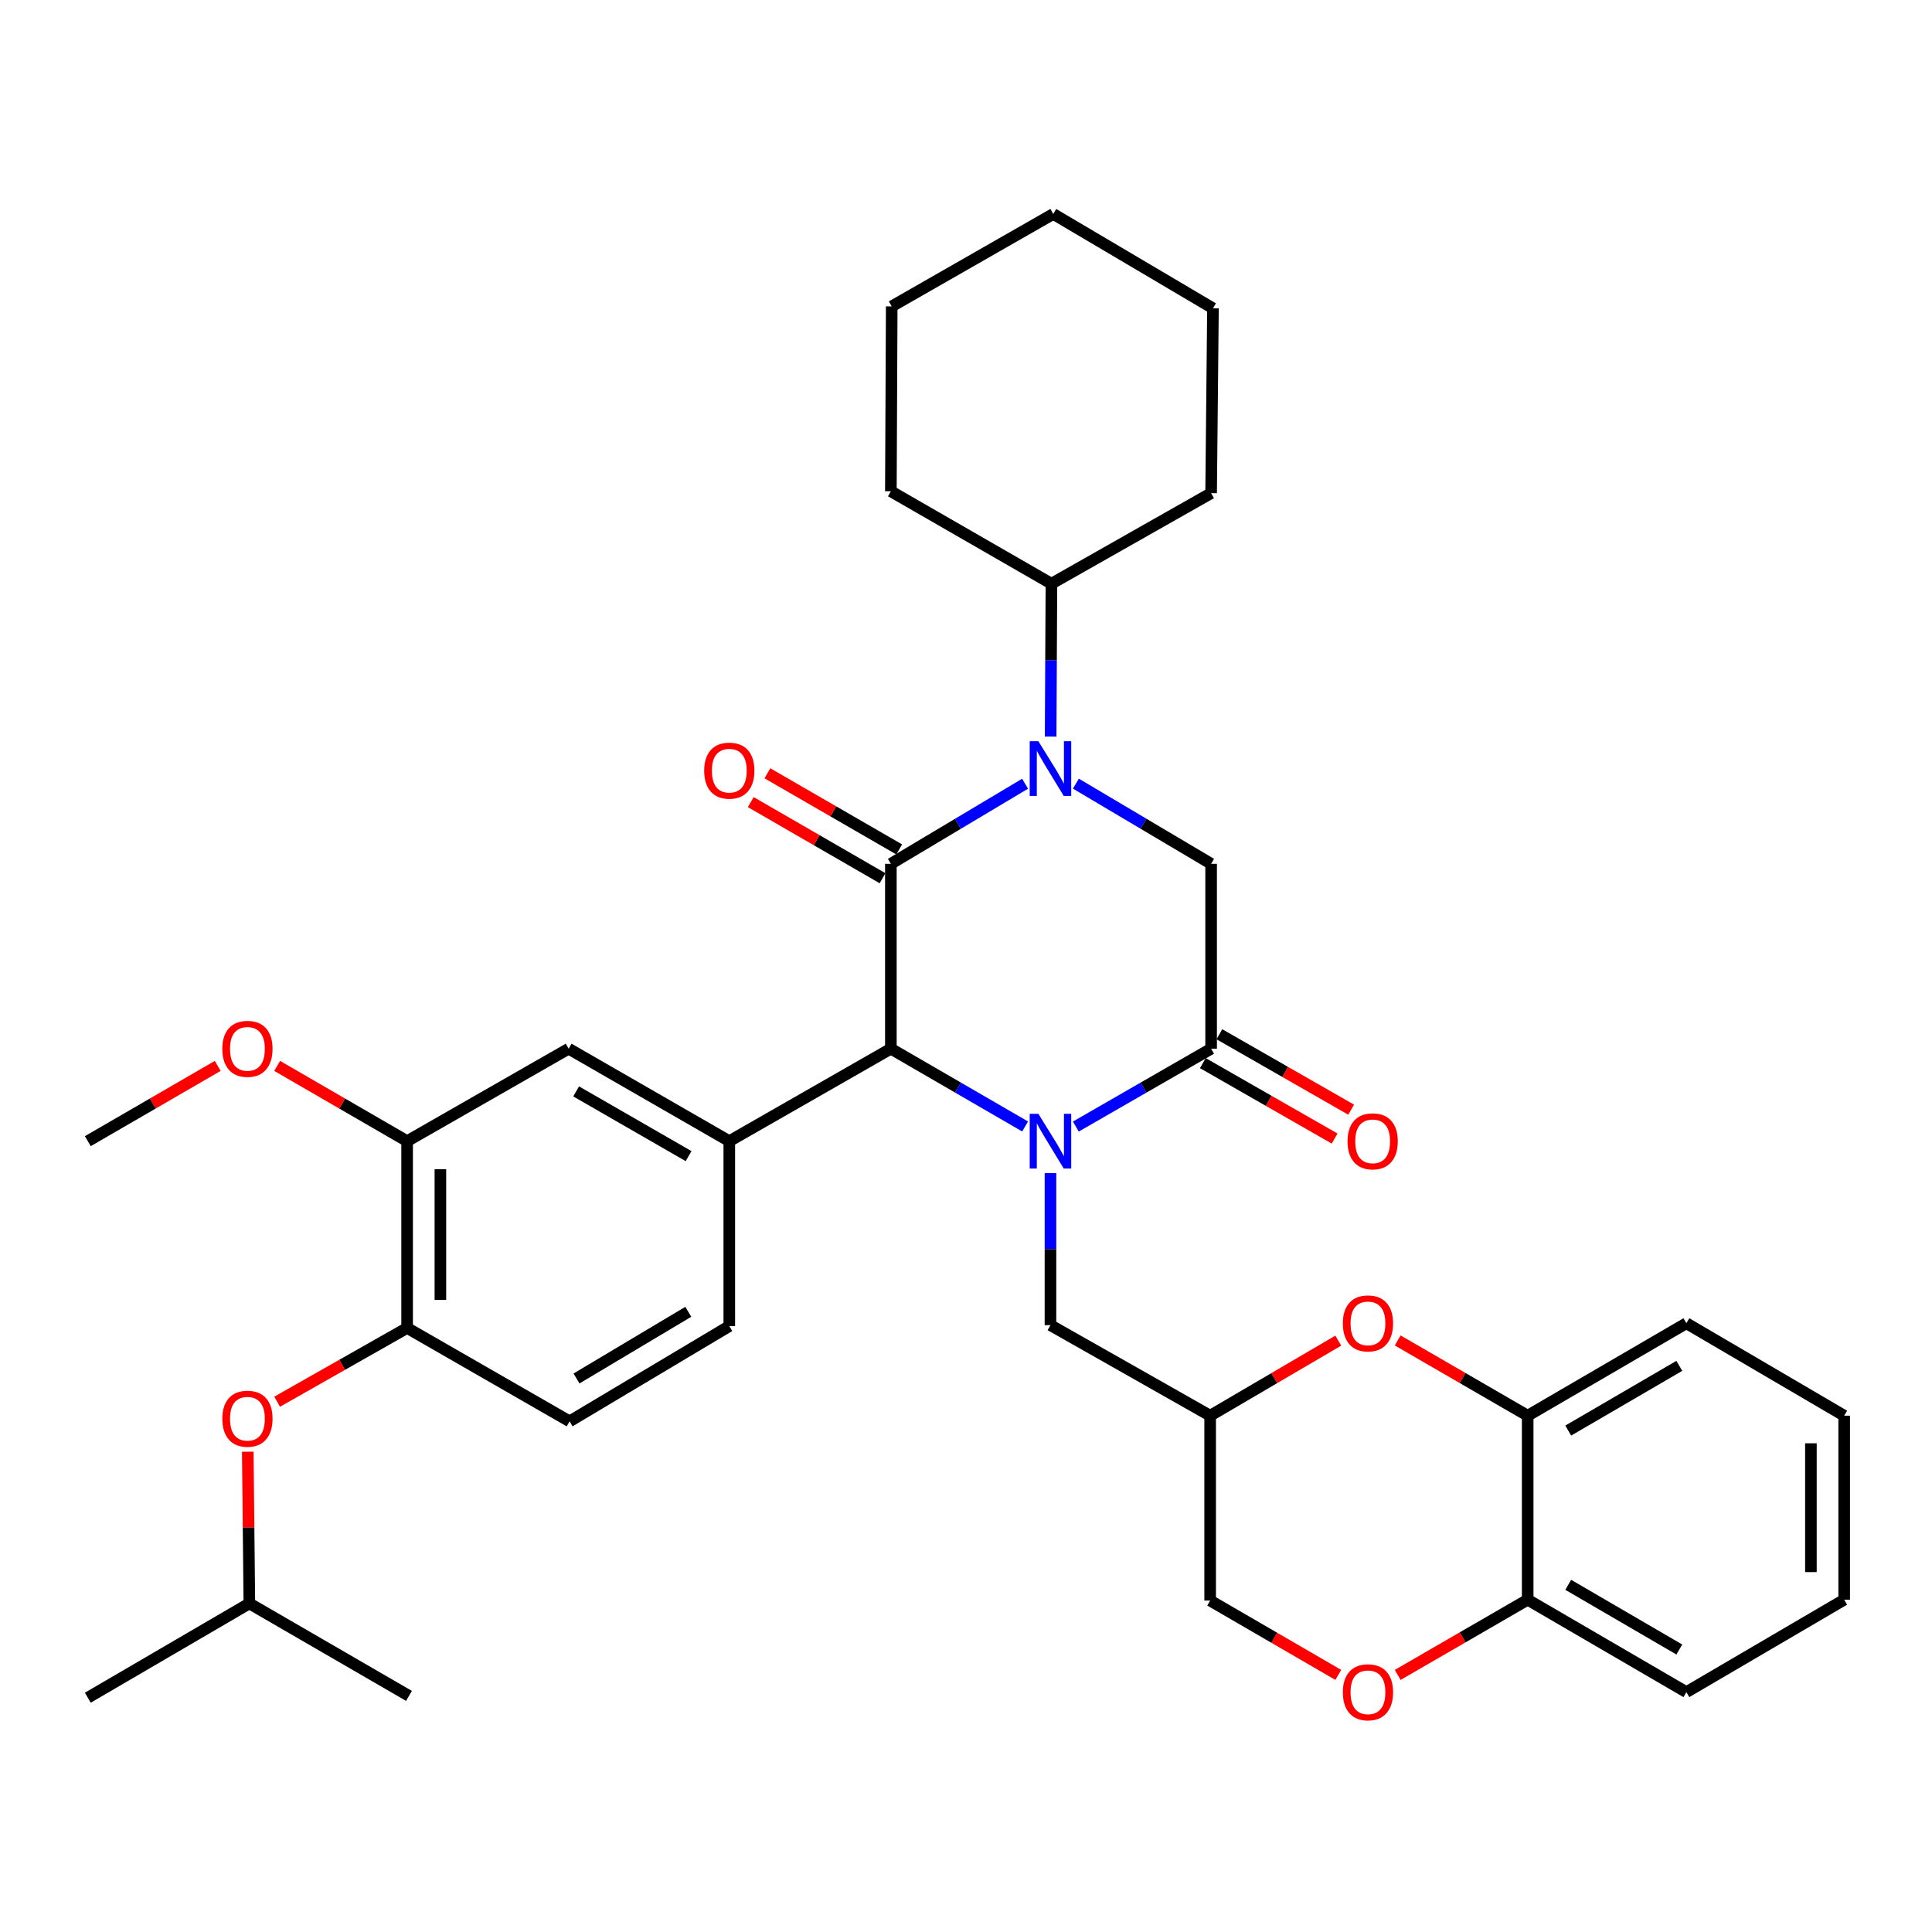 <?xml version='1.0' encoding='iso-8859-1'?>
<svg version='1.1' baseProfile='full'
              xmlns='http://www.w3.org/2000/svg'
                      xmlns:rdkit='http://www.rdkit.org/xml'
                      xmlns:xlink='http://www.w3.org/1999/xlink'
                  xml:space='preserve'
width='1000px' height='1000px' viewBox='0 0 1000 1000'>
<!-- END OF HEADER -->
<rect style='opacity:1.0;fill:#FFFFFF;stroke:none' width='1000' height='1000' x='0' y='0'> </rect>
<path class='bond-2' d='M 530.593,583.057 L 495.853,562.928' style='fill:none;fill-rule:evenodd;stroke:#0000FF;stroke-width:6px;stroke-linecap:butt;stroke-linejoin:miter;stroke-opacity:1' />
<path class='bond-2' d='M 495.853,562.928 L 461.113,542.8' style='fill:none;fill-rule:evenodd;stroke:#000000;stroke-width:6px;stroke-linecap:butt;stroke-linejoin:miter;stroke-opacity:1' />
<path class='bond-3' d='M 556.858,583.1 L 591.865,562.95' style='fill:none;fill-rule:evenodd;stroke:#0000FF;stroke-width:6px;stroke-linecap:butt;stroke-linejoin:miter;stroke-opacity:1' />
<path class='bond-3' d='M 591.865,562.95 L 626.872,542.8' style='fill:none;fill-rule:evenodd;stroke:#000000;stroke-width:6px;stroke-linecap:butt;stroke-linejoin:miter;stroke-opacity:1' />
<path class='bond-7' d='M 543.72,607.204 L 543.72,646.552' style='fill:none;fill-rule:evenodd;stroke:#0000FF;stroke-width:6px;stroke-linecap:butt;stroke-linejoin:miter;stroke-opacity:1' />
<path class='bond-7' d='M 543.72,646.552 L 543.72,685.901' style='fill:none;fill-rule:evenodd;stroke:#000000;stroke-width:6px;stroke-linecap:butt;stroke-linejoin:miter;stroke-opacity:1' />
<path class='bond-0' d='M 461.113,447.112 L 461.113,542.8' style='fill:none;fill-rule:evenodd;stroke:#000000;stroke-width:6px;stroke-linecap:butt;stroke-linejoin:miter;stroke-opacity:1' />
<path class='bond-14' d='M 465.42,439.655 L 431.311,419.955' style='fill:none;fill-rule:evenodd;stroke:#000000;stroke-width:6px;stroke-linecap:butt;stroke-linejoin:miter;stroke-opacity:1' />
<path class='bond-14' d='M 431.311,419.955 L 397.203,400.254' style='fill:none;fill-rule:evenodd;stroke:#FF0000;stroke-width:6px;stroke-linecap:butt;stroke-linejoin:miter;stroke-opacity:1' />
<path class='bond-14' d='M 456.805,454.569 L 422.697,434.869' style='fill:none;fill-rule:evenodd;stroke:#000000;stroke-width:6px;stroke-linecap:butt;stroke-linejoin:miter;stroke-opacity:1' />
<path class='bond-14' d='M 422.697,434.869 L 388.589,415.169' style='fill:none;fill-rule:evenodd;stroke:#FF0000;stroke-width:6px;stroke-linecap:butt;stroke-linejoin:miter;stroke-opacity:1' />
<path class='bond-36' d='M 461.113,447.112 L 495.844,426.385' style='fill:none;fill-rule:evenodd;stroke:#000000;stroke-width:6px;stroke-linecap:butt;stroke-linejoin:miter;stroke-opacity:1' />
<path class='bond-36' d='M 495.844,426.385 L 530.575,405.658' style='fill:none;fill-rule:evenodd;stroke:#0000FF;stroke-width:6px;stroke-linecap:butt;stroke-linejoin:miter;stroke-opacity:1' />
<path class='bond-1' d='M 556.876,405.614 L 591.874,426.363' style='fill:none;fill-rule:evenodd;stroke:#0000FF;stroke-width:6px;stroke-linecap:butt;stroke-linejoin:miter;stroke-opacity:1' />
<path class='bond-1' d='M 591.874,426.363 L 626.872,447.112' style='fill:none;fill-rule:evenodd;stroke:#000000;stroke-width:6px;stroke-linecap:butt;stroke-linejoin:miter;stroke-opacity:1' />
<path class='bond-17' d='M 543.806,381.261 L 544.012,341.694' style='fill:none;fill-rule:evenodd;stroke:#0000FF;stroke-width:6px;stroke-linecap:butt;stroke-linejoin:miter;stroke-opacity:1' />
<path class='bond-17' d='M 544.012,341.694 L 544.217,302.126' style='fill:none;fill-rule:evenodd;stroke:#000000;stroke-width:6px;stroke-linecap:butt;stroke-linejoin:miter;stroke-opacity:1' />
<path class='bond-5' d='M 461.113,542.8 L 377.481,590.663' style='fill:none;fill-rule:evenodd;stroke:#000000;stroke-width:6px;stroke-linecap:butt;stroke-linejoin:miter;stroke-opacity:1' />
<path class='bond-4' d='M 626.872,542.8 L 626.872,447.112' style='fill:none;fill-rule:evenodd;stroke:#000000;stroke-width:6px;stroke-linecap:butt;stroke-linejoin:miter;stroke-opacity:1' />
<path class='bond-16' d='M 622.594,550.274 L 656.696,569.795' style='fill:none;fill-rule:evenodd;stroke:#000000;stroke-width:6px;stroke-linecap:butt;stroke-linejoin:miter;stroke-opacity:1' />
<path class='bond-16' d='M 656.696,569.795 L 690.797,589.316' style='fill:none;fill-rule:evenodd;stroke:#FF0000;stroke-width:6px;stroke-linecap:butt;stroke-linejoin:miter;stroke-opacity:1' />
<path class='bond-16' d='M 631.151,535.326 L 665.252,554.847' style='fill:none;fill-rule:evenodd;stroke:#000000;stroke-width:6px;stroke-linecap:butt;stroke-linejoin:miter;stroke-opacity:1' />
<path class='bond-16' d='M 665.252,554.847 L 699.354,574.368' style='fill:none;fill-rule:evenodd;stroke:#FF0000;stroke-width:6px;stroke-linecap:butt;stroke-linejoin:miter;stroke-opacity:1' />
<path class='bond-9' d='M 377.481,590.663 L 294.329,542.8' style='fill:none;fill-rule:evenodd;stroke:#000000;stroke-width:6px;stroke-linecap:butt;stroke-linejoin:miter;stroke-opacity:1' />
<path class='bond-9' d='M 356.416,598.411 L 298.209,564.907' style='fill:none;fill-rule:evenodd;stroke:#000000;stroke-width:6px;stroke-linecap:butt;stroke-linejoin:miter;stroke-opacity:1' />
<path class='bond-19' d='M 377.481,590.663 L 377.481,686.379' style='fill:none;fill-rule:evenodd;stroke:#000000;stroke-width:6px;stroke-linecap:butt;stroke-linejoin:miter;stroke-opacity:1' />
<path class='bond-6' d='M 692.687,693.908 L 659.531,713.334' style='fill:none;fill-rule:evenodd;stroke:#FF0000;stroke-width:6px;stroke-linecap:butt;stroke-linejoin:miter;stroke-opacity:1' />
<path class='bond-6' d='M 659.531,713.334 L 626.375,732.759' style='fill:none;fill-rule:evenodd;stroke:#000000;stroke-width:6px;stroke-linecap:butt;stroke-linejoin:miter;stroke-opacity:1' />
<path class='bond-11' d='M 723.442,693.813 L 757.085,713.286' style='fill:none;fill-rule:evenodd;stroke:#FF0000;stroke-width:6px;stroke-linecap:butt;stroke-linejoin:miter;stroke-opacity:1' />
<path class='bond-11' d='M 757.085,713.286 L 790.728,732.759' style='fill:none;fill-rule:evenodd;stroke:#000000;stroke-width:6px;stroke-linecap:butt;stroke-linejoin:miter;stroke-opacity:1' />
<path class='bond-12' d='M 543.72,685.901 L 626.375,732.759' style='fill:none;fill-rule:evenodd;stroke:#000000;stroke-width:6px;stroke-linecap:butt;stroke-linejoin:miter;stroke-opacity:1' />
<path class='bond-8' d='M 692.693,866.928 L 659.534,847.687' style='fill:none;fill-rule:evenodd;stroke:#FF0000;stroke-width:6px;stroke-linecap:butt;stroke-linejoin:miter;stroke-opacity:1' />
<path class='bond-8' d='M 659.534,847.687 L 626.375,828.447' style='fill:none;fill-rule:evenodd;stroke:#000000;stroke-width:6px;stroke-linecap:butt;stroke-linejoin:miter;stroke-opacity:1' />
<path class='bond-15' d='M 723.442,866.938 L 757.085,847.472' style='fill:none;fill-rule:evenodd;stroke:#FF0000;stroke-width:6px;stroke-linecap:butt;stroke-linejoin:miter;stroke-opacity:1' />
<path class='bond-15' d='M 757.085,847.472 L 790.728,828.007' style='fill:none;fill-rule:evenodd;stroke:#000000;stroke-width:6px;stroke-linecap:butt;stroke-linejoin:miter;stroke-opacity:1' />
<path class='bond-13' d='M 294.329,542.8 L 210.726,590.663' style='fill:none;fill-rule:evenodd;stroke:#000000;stroke-width:6px;stroke-linecap:butt;stroke-linejoin:miter;stroke-opacity:1' />
<path class='bond-10' d='M 210.726,687.346 L 294.826,735.687' style='fill:none;fill-rule:evenodd;stroke:#000000;stroke-width:6px;stroke-linecap:butt;stroke-linejoin:miter;stroke-opacity:1' />
<path class='bond-18' d='M 210.726,687.346 L 177.087,706.432' style='fill:none;fill-rule:evenodd;stroke:#000000;stroke-width:6px;stroke-linecap:butt;stroke-linejoin:miter;stroke-opacity:1' />
<path class='bond-18' d='M 177.087,706.432 L 143.447,725.518' style='fill:none;fill-rule:evenodd;stroke:#FF0000;stroke-width:6px;stroke-linecap:butt;stroke-linejoin:miter;stroke-opacity:1' />
<path class='bond-37' d='M 210.726,687.346 L 210.726,590.663' style='fill:none;fill-rule:evenodd;stroke:#000000;stroke-width:6px;stroke-linecap:butt;stroke-linejoin:miter;stroke-opacity:1' />
<path class='bond-37' d='M 227.95,672.843 L 227.95,605.165' style='fill:none;fill-rule:evenodd;stroke:#000000;stroke-width:6px;stroke-linecap:butt;stroke-linejoin:miter;stroke-opacity:1' />
<path class='bond-24' d='M 790.728,732.759 L 872.866,684.906' style='fill:none;fill-rule:evenodd;stroke:#000000;stroke-width:6px;stroke-linecap:butt;stroke-linejoin:miter;stroke-opacity:1' />
<path class='bond-24' d='M 811.719,740.463 L 869.216,706.966' style='fill:none;fill-rule:evenodd;stroke:#000000;stroke-width:6px;stroke-linecap:butt;stroke-linejoin:miter;stroke-opacity:1' />
<path class='bond-38' d='M 790.728,732.759 L 790.728,828.007' style='fill:none;fill-rule:evenodd;stroke:#000000;stroke-width:6px;stroke-linecap:butt;stroke-linejoin:miter;stroke-opacity:1' />
<path class='bond-21' d='M 626.375,732.759 L 626.375,828.447' style='fill:none;fill-rule:evenodd;stroke:#000000;stroke-width:6px;stroke-linecap:butt;stroke-linejoin:miter;stroke-opacity:1' />
<path class='bond-22' d='M 210.726,590.663 L 177.093,571.187' style='fill:none;fill-rule:evenodd;stroke:#000000;stroke-width:6px;stroke-linecap:butt;stroke-linejoin:miter;stroke-opacity:1' />
<path class='bond-22' d='M 177.093,571.187 L 143.459,551.71' style='fill:none;fill-rule:evenodd;stroke:#FF0000;stroke-width:6px;stroke-linecap:butt;stroke-linejoin:miter;stroke-opacity:1' />
<path class='bond-25' d='M 790.728,828.007 L 872.866,875.841' style='fill:none;fill-rule:evenodd;stroke:#000000;stroke-width:6px;stroke-linecap:butt;stroke-linejoin:miter;stroke-opacity:1' />
<path class='bond-25' d='M 811.717,820.298 L 869.213,853.782' style='fill:none;fill-rule:evenodd;stroke:#000000;stroke-width:6px;stroke-linecap:butt;stroke-linejoin:miter;stroke-opacity:1' />
<path class='bond-26' d='M 544.217,302.126 L 626.872,255.258' style='fill:none;fill-rule:evenodd;stroke:#000000;stroke-width:6px;stroke-linecap:butt;stroke-linejoin:miter;stroke-opacity:1' />
<path class='bond-27' d='M 544.217,302.126 L 461.113,254.282' style='fill:none;fill-rule:evenodd;stroke:#000000;stroke-width:6px;stroke-linecap:butt;stroke-linejoin:miter;stroke-opacity:1' />
<path class='bond-23' d='M 128.25,751.395 L 128.658,790.662' style='fill:none;fill-rule:evenodd;stroke:#FF0000;stroke-width:6px;stroke-linecap:butt;stroke-linejoin:miter;stroke-opacity:1' />
<path class='bond-23' d='M 128.658,790.662 L 129.066,829.93' style='fill:none;fill-rule:evenodd;stroke:#000000;stroke-width:6px;stroke-linecap:butt;stroke-linejoin:miter;stroke-opacity:1' />
<path class='bond-20' d='M 377.481,686.379 L 294.826,735.687' style='fill:none;fill-rule:evenodd;stroke:#000000;stroke-width:6px;stroke-linecap:butt;stroke-linejoin:miter;stroke-opacity:1' />
<path class='bond-20' d='M 356.259,678.984 L 298.401,713.499' style='fill:none;fill-rule:evenodd;stroke:#000000;stroke-width:6px;stroke-linecap:butt;stroke-linejoin:miter;stroke-opacity:1' />
<path class='bond-28' d='M 112.684,551.714 L 79.069,571.188' style='fill:none;fill-rule:evenodd;stroke:#FF0000;stroke-width:6px;stroke-linecap:butt;stroke-linejoin:miter;stroke-opacity:1' />
<path class='bond-28' d='M 79.069,571.188 L 45.455,590.663' style='fill:none;fill-rule:evenodd;stroke:#000000;stroke-width:6px;stroke-linecap:butt;stroke-linejoin:miter;stroke-opacity:1' />
<path class='bond-29' d='M 129.066,829.93 L 45.455,878.731' style='fill:none;fill-rule:evenodd;stroke:#000000;stroke-width:6px;stroke-linecap:butt;stroke-linejoin:miter;stroke-opacity:1' />
<path class='bond-30' d='M 129.066,829.93 L 211.693,877.793' style='fill:none;fill-rule:evenodd;stroke:#000000;stroke-width:6px;stroke-linecap:butt;stroke-linejoin:miter;stroke-opacity:1' />
<path class='bond-31' d='M 872.866,684.906 L 954.545,732.759' style='fill:none;fill-rule:evenodd;stroke:#000000;stroke-width:6px;stroke-linecap:butt;stroke-linejoin:miter;stroke-opacity:1' />
<path class='bond-32' d='M 872.866,875.841 L 954.545,828.007' style='fill:none;fill-rule:evenodd;stroke:#000000;stroke-width:6px;stroke-linecap:butt;stroke-linejoin:miter;stroke-opacity:1' />
<path class='bond-33' d='M 626.872,255.258 L 627.829,159.58' style='fill:none;fill-rule:evenodd;stroke:#000000;stroke-width:6px;stroke-linecap:butt;stroke-linejoin:miter;stroke-opacity:1' />
<path class='bond-34' d='M 461.113,254.282 L 461.553,158.585' style='fill:none;fill-rule:evenodd;stroke:#000000;stroke-width:6px;stroke-linecap:butt;stroke-linejoin:miter;stroke-opacity:1' />
<path class='bond-39' d='M 954.545,732.759 L 954.545,828.007' style='fill:none;fill-rule:evenodd;stroke:#000000;stroke-width:6px;stroke-linecap:butt;stroke-linejoin:miter;stroke-opacity:1' />
<path class='bond-39' d='M 937.322,747.046 L 937.322,813.719' style='fill:none;fill-rule:evenodd;stroke:#000000;stroke-width:6px;stroke-linecap:butt;stroke-linejoin:miter;stroke-opacity:1' />
<path class='bond-40' d='M 627.829,159.58 L 545.174,110.741' style='fill:none;fill-rule:evenodd;stroke:#000000;stroke-width:6px;stroke-linecap:butt;stroke-linejoin:miter;stroke-opacity:1' />
<path class='bond-35' d='M 461.553,158.585 L 545.174,110.741' style='fill:none;fill-rule:evenodd;stroke:#000000;stroke-width:6px;stroke-linecap:butt;stroke-linejoin:miter;stroke-opacity:1' />
<path  class='atom-0' d='M 537.46 576.503
L 546.74 591.503
Q 547.66 592.983, 549.14 595.663
Q 550.62 598.343, 550.7 598.503
L 550.7 576.503
L 554.46 576.503
L 554.46 604.823
L 550.58 604.823
L 540.62 588.423
Q 539.46 586.503, 538.22 584.303
Q 537.02 582.103, 536.66 581.423
L 536.66 604.823
L 532.98 604.823
L 532.98 576.503
L 537.46 576.503
' fill='#0000FF'/>
<path  class='atom-2' d='M 537.46 383.654
L 546.74 398.654
Q 547.66 400.134, 549.14 402.814
Q 550.62 405.494, 550.7 405.654
L 550.7 383.654
L 554.46 383.654
L 554.46 411.974
L 550.58 411.974
L 540.62 395.574
Q 539.46 393.654, 538.22 391.454
Q 537.02 389.254, 536.66 388.574
L 536.66 411.974
L 532.98 411.974
L 532.98 383.654
L 537.46 383.654
' fill='#0000FF'/>
<path  class='atom-7' d='M 695.054 684.986
Q 695.054 678.186, 698.414 674.386
Q 701.774 670.586, 708.054 670.586
Q 714.334 670.586, 717.694 674.386
Q 721.054 678.186, 721.054 684.986
Q 721.054 691.866, 717.654 695.786
Q 714.254 699.666, 708.054 699.666
Q 701.814 699.666, 698.414 695.786
Q 695.054 691.906, 695.054 684.986
M 708.054 696.466
Q 712.374 696.466, 714.694 693.586
Q 717.054 690.666, 717.054 684.986
Q 717.054 679.426, 714.694 676.626
Q 712.374 673.786, 708.054 673.786
Q 703.734 673.786, 701.374 676.586
Q 699.054 679.386, 699.054 684.986
Q 699.054 690.706, 701.374 693.586
Q 703.734 696.466, 708.054 696.466
' fill='#FF0000'/>
<path  class='atom-9' d='M 695.054 875.921
Q 695.054 869.121, 698.414 865.321
Q 701.774 861.521, 708.054 861.521
Q 714.334 861.521, 717.694 865.321
Q 721.054 869.121, 721.054 875.921
Q 721.054 882.801, 717.654 886.721
Q 714.254 890.601, 708.054 890.601
Q 701.814 890.601, 698.414 886.721
Q 695.054 882.841, 695.054 875.921
M 708.054 887.401
Q 712.374 887.401, 714.694 884.521
Q 717.054 881.601, 717.054 875.921
Q 717.054 870.361, 714.694 867.561
Q 712.374 864.721, 708.054 864.721
Q 703.734 864.721, 701.374 867.521
Q 699.054 870.321, 699.054 875.921
Q 699.054 881.641, 701.374 884.521
Q 703.734 887.401, 708.054 887.401
' fill='#FF0000'/>
<path  class='atom-15' d='M 364.481 398.889
Q 364.481 392.089, 367.841 388.289
Q 371.201 384.489, 377.481 384.489
Q 383.761 384.489, 387.121 388.289
Q 390.481 392.089, 390.481 398.889
Q 390.481 405.769, 387.081 409.689
Q 383.681 413.569, 377.481 413.569
Q 371.241 413.569, 367.841 409.689
Q 364.481 405.809, 364.481 398.889
M 377.481 410.369
Q 381.801 410.369, 384.121 407.489
Q 386.481 404.569, 386.481 398.889
Q 386.481 393.329, 384.121 390.529
Q 381.801 387.689, 377.481 387.689
Q 373.161 387.689, 370.801 390.489
Q 368.481 393.289, 368.481 398.889
Q 368.481 404.609, 370.801 407.489
Q 373.161 410.369, 377.481 410.369
' fill='#FF0000'/>
<path  class='atom-17' d='M 697.484 590.743
Q 697.484 583.943, 700.844 580.143
Q 704.204 576.343, 710.484 576.343
Q 716.764 576.343, 720.124 580.143
Q 723.484 583.943, 723.484 590.743
Q 723.484 597.623, 720.084 601.543
Q 716.684 605.423, 710.484 605.423
Q 704.244 605.423, 700.844 601.543
Q 697.484 597.663, 697.484 590.743
M 710.484 602.223
Q 714.804 602.223, 717.124 599.343
Q 719.484 596.423, 719.484 590.743
Q 719.484 585.183, 717.124 582.383
Q 714.804 579.543, 710.484 579.543
Q 706.164 579.543, 703.804 582.343
Q 701.484 585.143, 701.484 590.743
Q 701.484 596.463, 703.804 599.343
Q 706.164 602.223, 710.484 602.223
' fill='#FF0000'/>
<path  class='atom-19' d='M 115.071 734.322
Q 115.071 727.522, 118.431 723.722
Q 121.791 719.922, 128.071 719.922
Q 134.351 719.922, 137.711 723.722
Q 141.071 727.522, 141.071 734.322
Q 141.071 741.202, 137.671 745.122
Q 134.271 749.002, 128.071 749.002
Q 121.831 749.002, 118.431 745.122
Q 115.071 741.242, 115.071 734.322
M 128.071 745.802
Q 132.391 745.802, 134.711 742.922
Q 137.071 740.002, 137.071 734.322
Q 137.071 728.762, 134.711 725.962
Q 132.391 723.122, 128.071 723.122
Q 123.751 723.122, 121.391 725.922
Q 119.071 728.722, 119.071 734.322
Q 119.071 740.042, 121.391 742.922
Q 123.751 745.802, 128.071 745.802
' fill='#FF0000'/>
<path  class='atom-23' d='M 115.071 542.88
Q 115.071 536.08, 118.431 532.28
Q 121.791 528.48, 128.071 528.48
Q 134.351 528.48, 137.711 532.28
Q 141.071 536.08, 141.071 542.88
Q 141.071 549.76, 137.671 553.68
Q 134.271 557.56, 128.071 557.56
Q 121.831 557.56, 118.431 553.68
Q 115.071 549.8, 115.071 542.88
M 128.071 554.36
Q 132.391 554.36, 134.711 551.48
Q 137.071 548.56, 137.071 542.88
Q 137.071 537.32, 134.711 534.52
Q 132.391 531.68, 128.071 531.68
Q 123.751 531.68, 121.391 534.48
Q 119.071 537.28, 119.071 542.88
Q 119.071 548.6, 121.391 551.48
Q 123.751 554.36, 128.071 554.36
' fill='#FF0000'/>
</svg>
